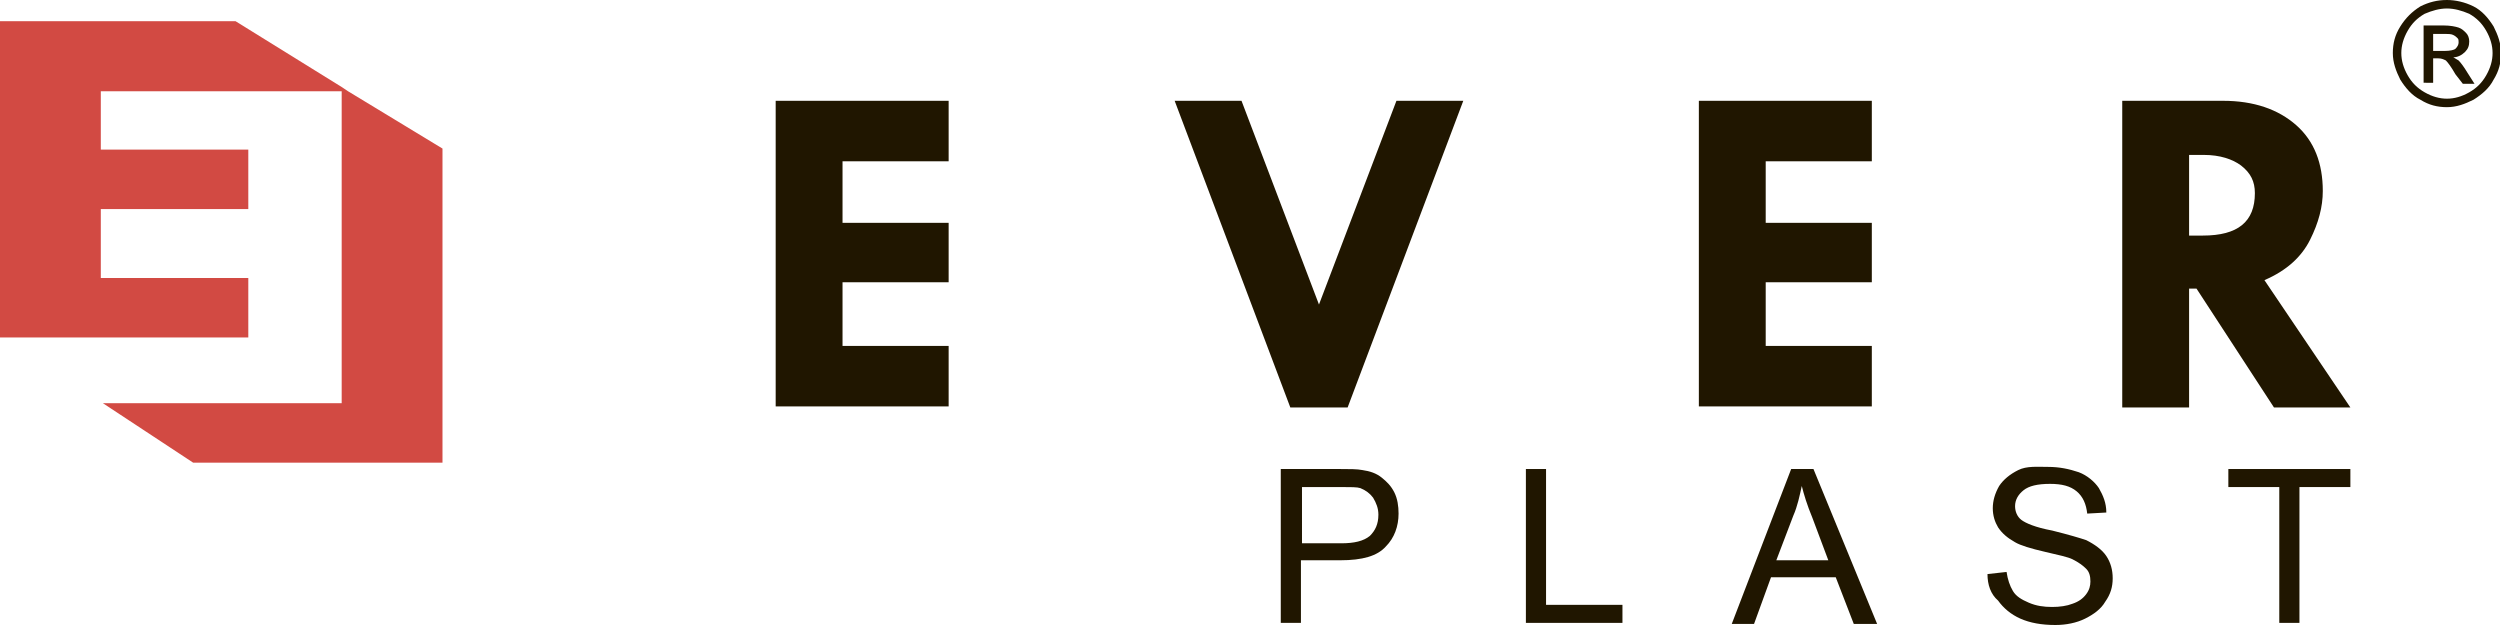 <?xml version="1.0" encoding="UTF-8"?> <!-- Generator: Adobe Illustrator 23.0.5, SVG Export Plug-In --> <svg xmlns="http://www.w3.org/2000/svg" xmlns:xlink="http://www.w3.org/1999/xlink" x="0px" y="0px" width="235.6px" height="59px" viewBox="0 0 235.6 59" style="enable-background:new 0 0 235.6 59;" xml:space="preserve"> <style type="text/css"> .st0{fill:#201600;} .st1{fill-rule:evenodd;clip-rule:evenodd;fill:#D24A43;} </style> <defs> </defs> <g> <path class="st0" d="M73.1,9.5h16.3v5.7h-10v5.8h10v5.6h-10v6h10v5.7H73.1V9.5z"></path> <path class="st0" d="M110.7,9.5h6.3l7.3,19.2l7.3-19.2h6.3L127,38.4h-5.4L110.7,9.5z"></path> <path class="st0" d="M160.1,9.5h16.3v5.7h-10v5.8h10v5.6h-10v6h10v5.7h-16.3V9.5z"></path> <path class="st0" d="M200,9.5h9.5c2.9,0,5.2,0.8,6.9,2.3c1.7,1.5,2.5,3.6,2.5,6.2c0,1.5-0.4,3-1.2,4.6c-0.8,1.6-2.2,2.9-4.3,3.8 l8.1,12h-7.2L207,27.2h-0.7v11.2H200V9.5z M206.3,14.7v7.5h1.3c3.3,0,4.9-1.3,4.9-4c0-1.1-0.4-1.9-1.3-2.6c-0.8-0.6-2-1-3.5-1 H206.3z"></path> </g> <g> <path class="st0" d="M230.6,0c0.8,0,1.7,0.2,2.5,0.6c0.8,0.4,1.4,1.1,1.9,1.9c0.4,0.8,0.7,1.6,0.7,2.5c0,0.9-0.2,1.7-0.7,2.5 c-0.4,0.8-1.1,1.4-1.9,1.9c-0.8,0.4-1.6,0.7-2.5,0.7c-0.9,0-1.7-0.2-2.5-0.7c-0.8-0.4-1.4-1.1-1.9-1.9c-0.4-0.8-0.7-1.6-0.7-2.5 c0-0.9,0.2-1.7,0.7-2.5c0.5-0.8,1.1-1.4,1.9-1.9C228.9,0.2,229.7,0,230.6,0z M230.6,0.8c-0.7,0-1.4,0.2-2.1,0.5 c-0.7,0.4-1.2,0.9-1.6,1.6c-0.4,0.7-0.6,1.4-0.6,2.1c0,0.7,0.2,1.4,0.6,2.1s0.9,1.2,1.6,1.6c0.7,0.4,1.4,0.6,2.1,0.6 c0.7,0,1.4-0.2,2.1-0.6c0.7-0.4,1.2-0.9,1.6-1.6c0.4-0.7,0.6-1.4,0.6-2.1c0-0.7-0.2-1.4-0.6-2.1c-0.4-0.7-0.9-1.2-1.6-1.6 C232,1,231.3,0.8,230.6,0.8z M228.4,7.8V2.4h1.9c0.6,0,1.1,0.1,1.4,0.2c0.3,0.1,0.5,0.3,0.7,0.5c0.2,0.2,0.3,0.5,0.3,0.8 c0,0.4-0.1,0.7-0.4,1s-0.7,0.5-1.1,0.5c0.2,0.1,0.3,0.2,0.5,0.3c0.2,0.2,0.5,0.6,0.8,1.1l0.7,1.1h-1.1L231.4,7 c-0.4-0.7-0.7-1.1-0.9-1.3c-0.2-0.1-0.4-0.2-0.7-0.2h-0.5v2.3H228.4z M229.3,4.8h1.1c0.5,0,0.9-0.1,1-0.2c0.2-0.2,0.3-0.4,0.3-0.6 c0-0.2,0-0.3-0.1-0.4c-0.1-0.1-0.2-0.2-0.4-0.3c-0.2-0.1-0.4-0.1-0.9-0.1h-1V4.8z"></path> </g> <g> <path class="st0" d="M120.7,58.8V44.2h5.5c1,0,1.7,0,2.2,0.1c0.7,0.1,1.3,0.3,1.8,0.7s0.9,0.8,1.2,1.4c0.3,0.6,0.4,1.3,0.4,2 c0,1.2-0.4,2.3-1.2,3.1c-0.8,0.9-2.2,1.3-4.3,1.3h-3.7v5.9H120.7z M122.6,51.2h3.8c1.2,0,2.1-0.2,2.7-0.7c0.5-0.5,0.8-1.1,0.8-2 c0-0.6-0.2-1.1-0.5-1.6c-0.3-0.4-0.7-0.7-1.2-0.9c-0.3-0.1-0.9-0.1-1.8-0.1h-3.7V51.2z"></path> <path class="st0" d="M143.8,58.8V44.2h1.9v12.8h7.2v1.7H143.8z"></path> <path class="st0" d="M163.2,58.8l5.6-14.6h2.1l6,14.6h-2.2l-1.7-4.4h-6.1l-1.6,4.4H163.2z M167.4,52.8h4.9l-1.5-4 c-0.5-1.2-0.8-2.2-1-3c-0.2,0.9-0.4,1.9-0.8,2.8L167.4,52.8z"></path> <path class="st0" d="M187.3,54.1l1.8-0.2c0.1,0.7,0.3,1.3,0.6,1.8c0.3,0.5,0.8,0.8,1.5,1.1c0.7,0.3,1.4,0.4,2.2,0.4 c0.7,0,1.4-0.1,1.9-0.3c0.6-0.2,1-0.5,1.3-0.9c0.3-0.4,0.4-0.8,0.4-1.2c0-0.5-0.1-0.9-0.4-1.2s-0.7-0.6-1.3-0.9 c-0.4-0.2-1.3-0.4-2.6-0.7c-1.3-0.3-2.3-0.6-2.8-0.9c-0.7-0.4-1.2-0.8-1.6-1.4c-0.3-0.5-0.5-1.1-0.5-1.8c0-0.7,0.2-1.4,0.6-2.1 c0.4-0.6,1-1.1,1.8-1.5S192,44,193,44c1.1,0,2,0.2,2.9,0.5c0.8,0.3,1.5,0.9,1.9,1.5c0.4,0.7,0.7,1.4,0.7,2.3l-1.8,0.1 c-0.1-0.9-0.4-1.6-1-2.1s-1.4-0.7-2.5-0.7c-1.2,0-2,0.2-2.5,0.6c-0.5,0.4-0.8,0.9-0.8,1.5c0,0.5,0.2,1,0.6,1.3 c0.4,0.3,1.3,0.7,2.9,1c1.6,0.4,2.6,0.7,3.2,0.9c0.8,0.4,1.5,0.9,1.9,1.5s0.6,1.3,0.6,2.1c0,0.8-0.2,1.5-0.7,2.2 c-0.4,0.7-1.1,1.2-1.9,1.6c-0.8,0.4-1.8,0.6-2.8,0.6c-1.3,0-2.4-0.2-3.3-0.6c-0.9-0.4-1.6-1-2.1-1.7 C187.6,56,187.3,55.1,187.3,54.1z"></path> <path class="st0" d="M214.8,58.8V45.9H210v-1.7h11.5v1.7h-4.8v12.8H214.8z"></path> </g> <polygon class="st1" points="41.7,14 41.7,43.6 18.2,43.6 9.7,38 32.2,38 32.2,8.6 9.5,8.6 9.5,14.1 23.4,14.1 23.4,19.7 9.5,19.7 9.5,26.2 23.4,26.2 23.4,31.8 9.5,31.8 0,31.8 0,26.2 0,19.7 0,14.1 0,8.6 0,2 9.5,2 22.2,2 32.2,8.2 32.8,8.6 "></polygon> </svg> 